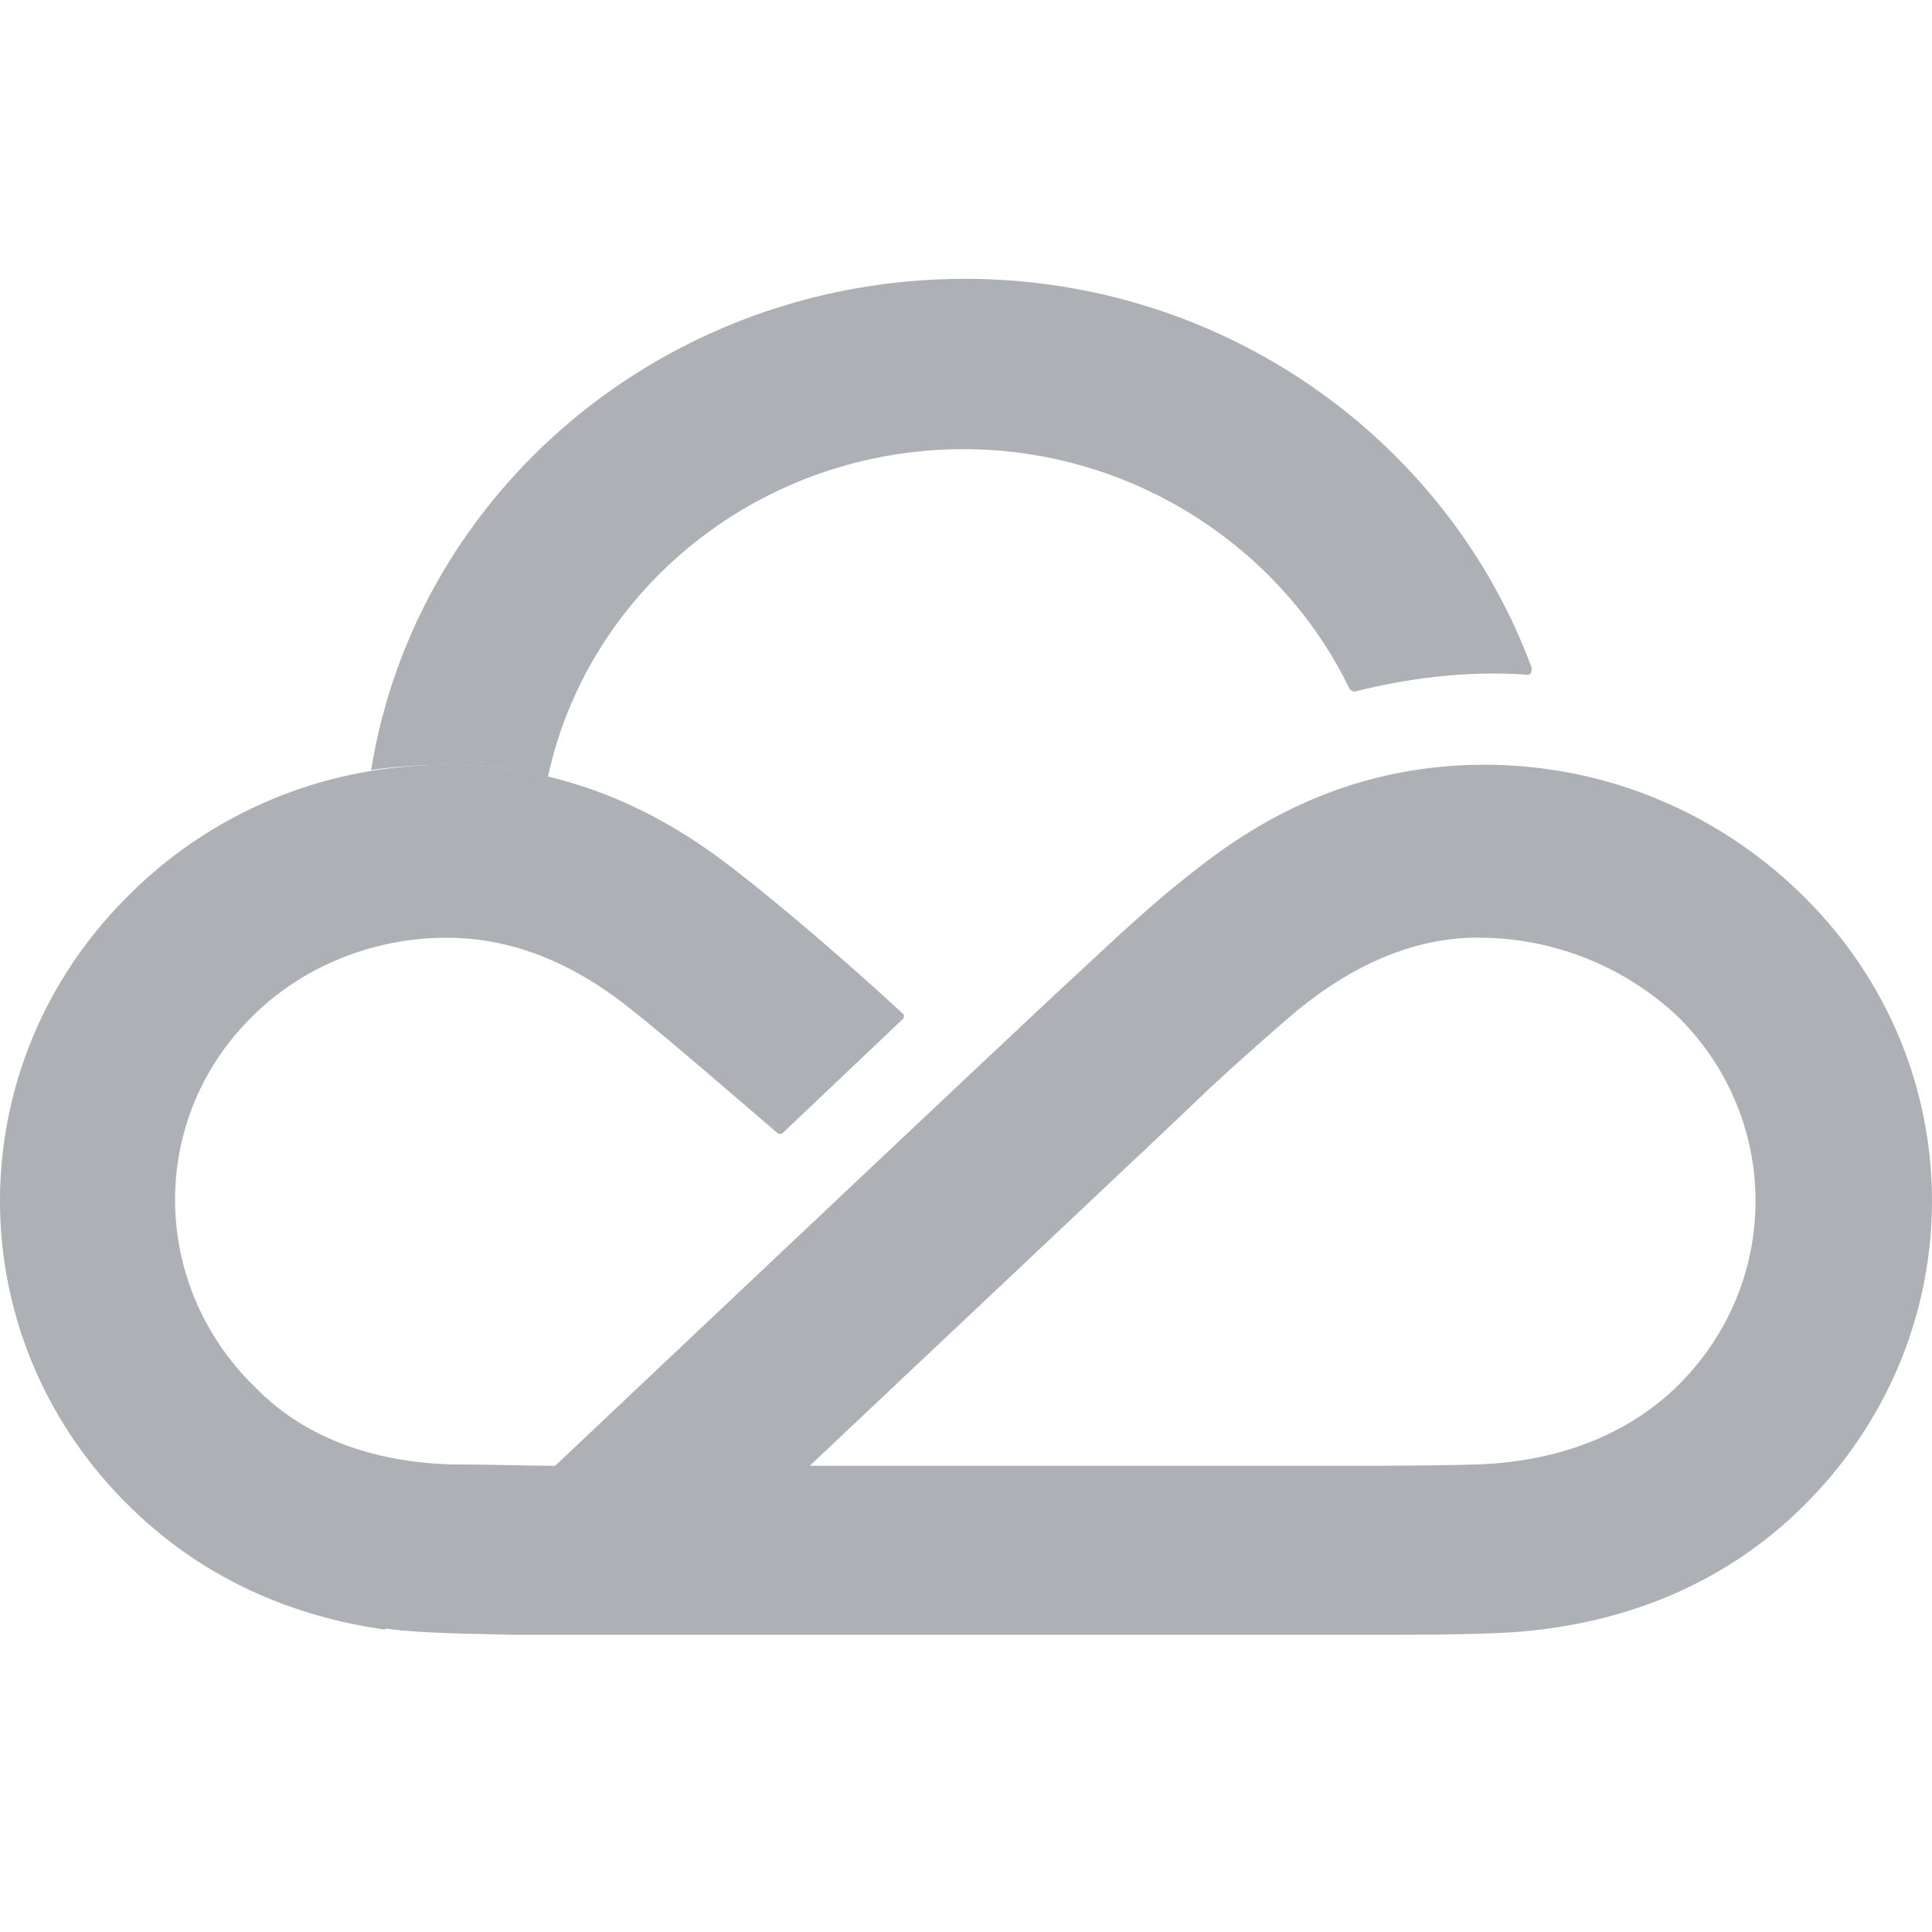 <svg xmlns="http://www.w3.org/2000/svg" fill="none" viewBox="0 0 74 74">
  <path fill="#ADB0B5" d="M69.062 34.312c-3.102-3.062-7.392-5.019-12.2-5.019-4.135 0-7.702 1.405-10.855 3.864-1.396 1.054-2.791 2.309-4.6 4.015-.931.803-26.725 25.194-26.725 25.194 1.395.2 3.205.2 4.91.25h32.515c2.48 0 4.135 0 5.893-.1 4.032-.3 7.805-1.706 10.855-4.617 6.772-6.474 6.875-17.013.207-23.587zm-4.963 18.92c-1.344 1.255-3.67 2.71-7.495 2.86-1.81.05-3.877.05-4.86.05H31.017c7.496-7.076 14.112-13.299 14.836-14.001.672-.653 2.223-2.058 3.567-3.212 2.946-2.51 5.53-3.062 7.392-3.011a11.133 11.133 0 017.443 3.01c4.032 3.966 3.98 10.39-.155 14.304z"/>
  <path fill="#ADB0B5" d="M27.398 32.756c-3.05-2.208-6.462-3.463-10.287-3.463-4.808 0-9.098 1.907-12.2 5.019-6.616 6.574-6.564 17.113.259 23.587 2.74 2.61 6.048 4.015 9.563 4.517l6.616-6.273c-1.085 0-2.584-.05-3.98-.05-3.877-.1-6.203-1.556-7.495-2.861-4.136-3.915-4.239-10.338-.207-14.303 1.861-1.857 4.549-3.011 7.444-3.011 1.809 0 4.29.501 7.082 2.76 1.344 1.054 4.29 3.613 5.582 4.717a.16.16 0 00.207 0l4.6-4.366c.052-.05.052-.2 0-.2-2.222-2.058-5.324-4.718-7.184-6.073z"/>
  <path fill="#ADB0B5" d="M58.67 25.585C55.465 16.903 46.936 10.68 36.96 10.68c-11.528 0-21.04 8.18-22.745 18.82.93-.15 1.86-.201 2.843-.201 1.396 0 2.688.15 3.877.452h.052c1.55-7.177 8.115-12.547 15.92-12.547 6.514 0 12.2 3.814 14.785 9.184.051.05.103.1.206.1 1.965-.501 4.24-.803 6.514-.652.206.05.258-.05.258-.25z"/>
</svg>
